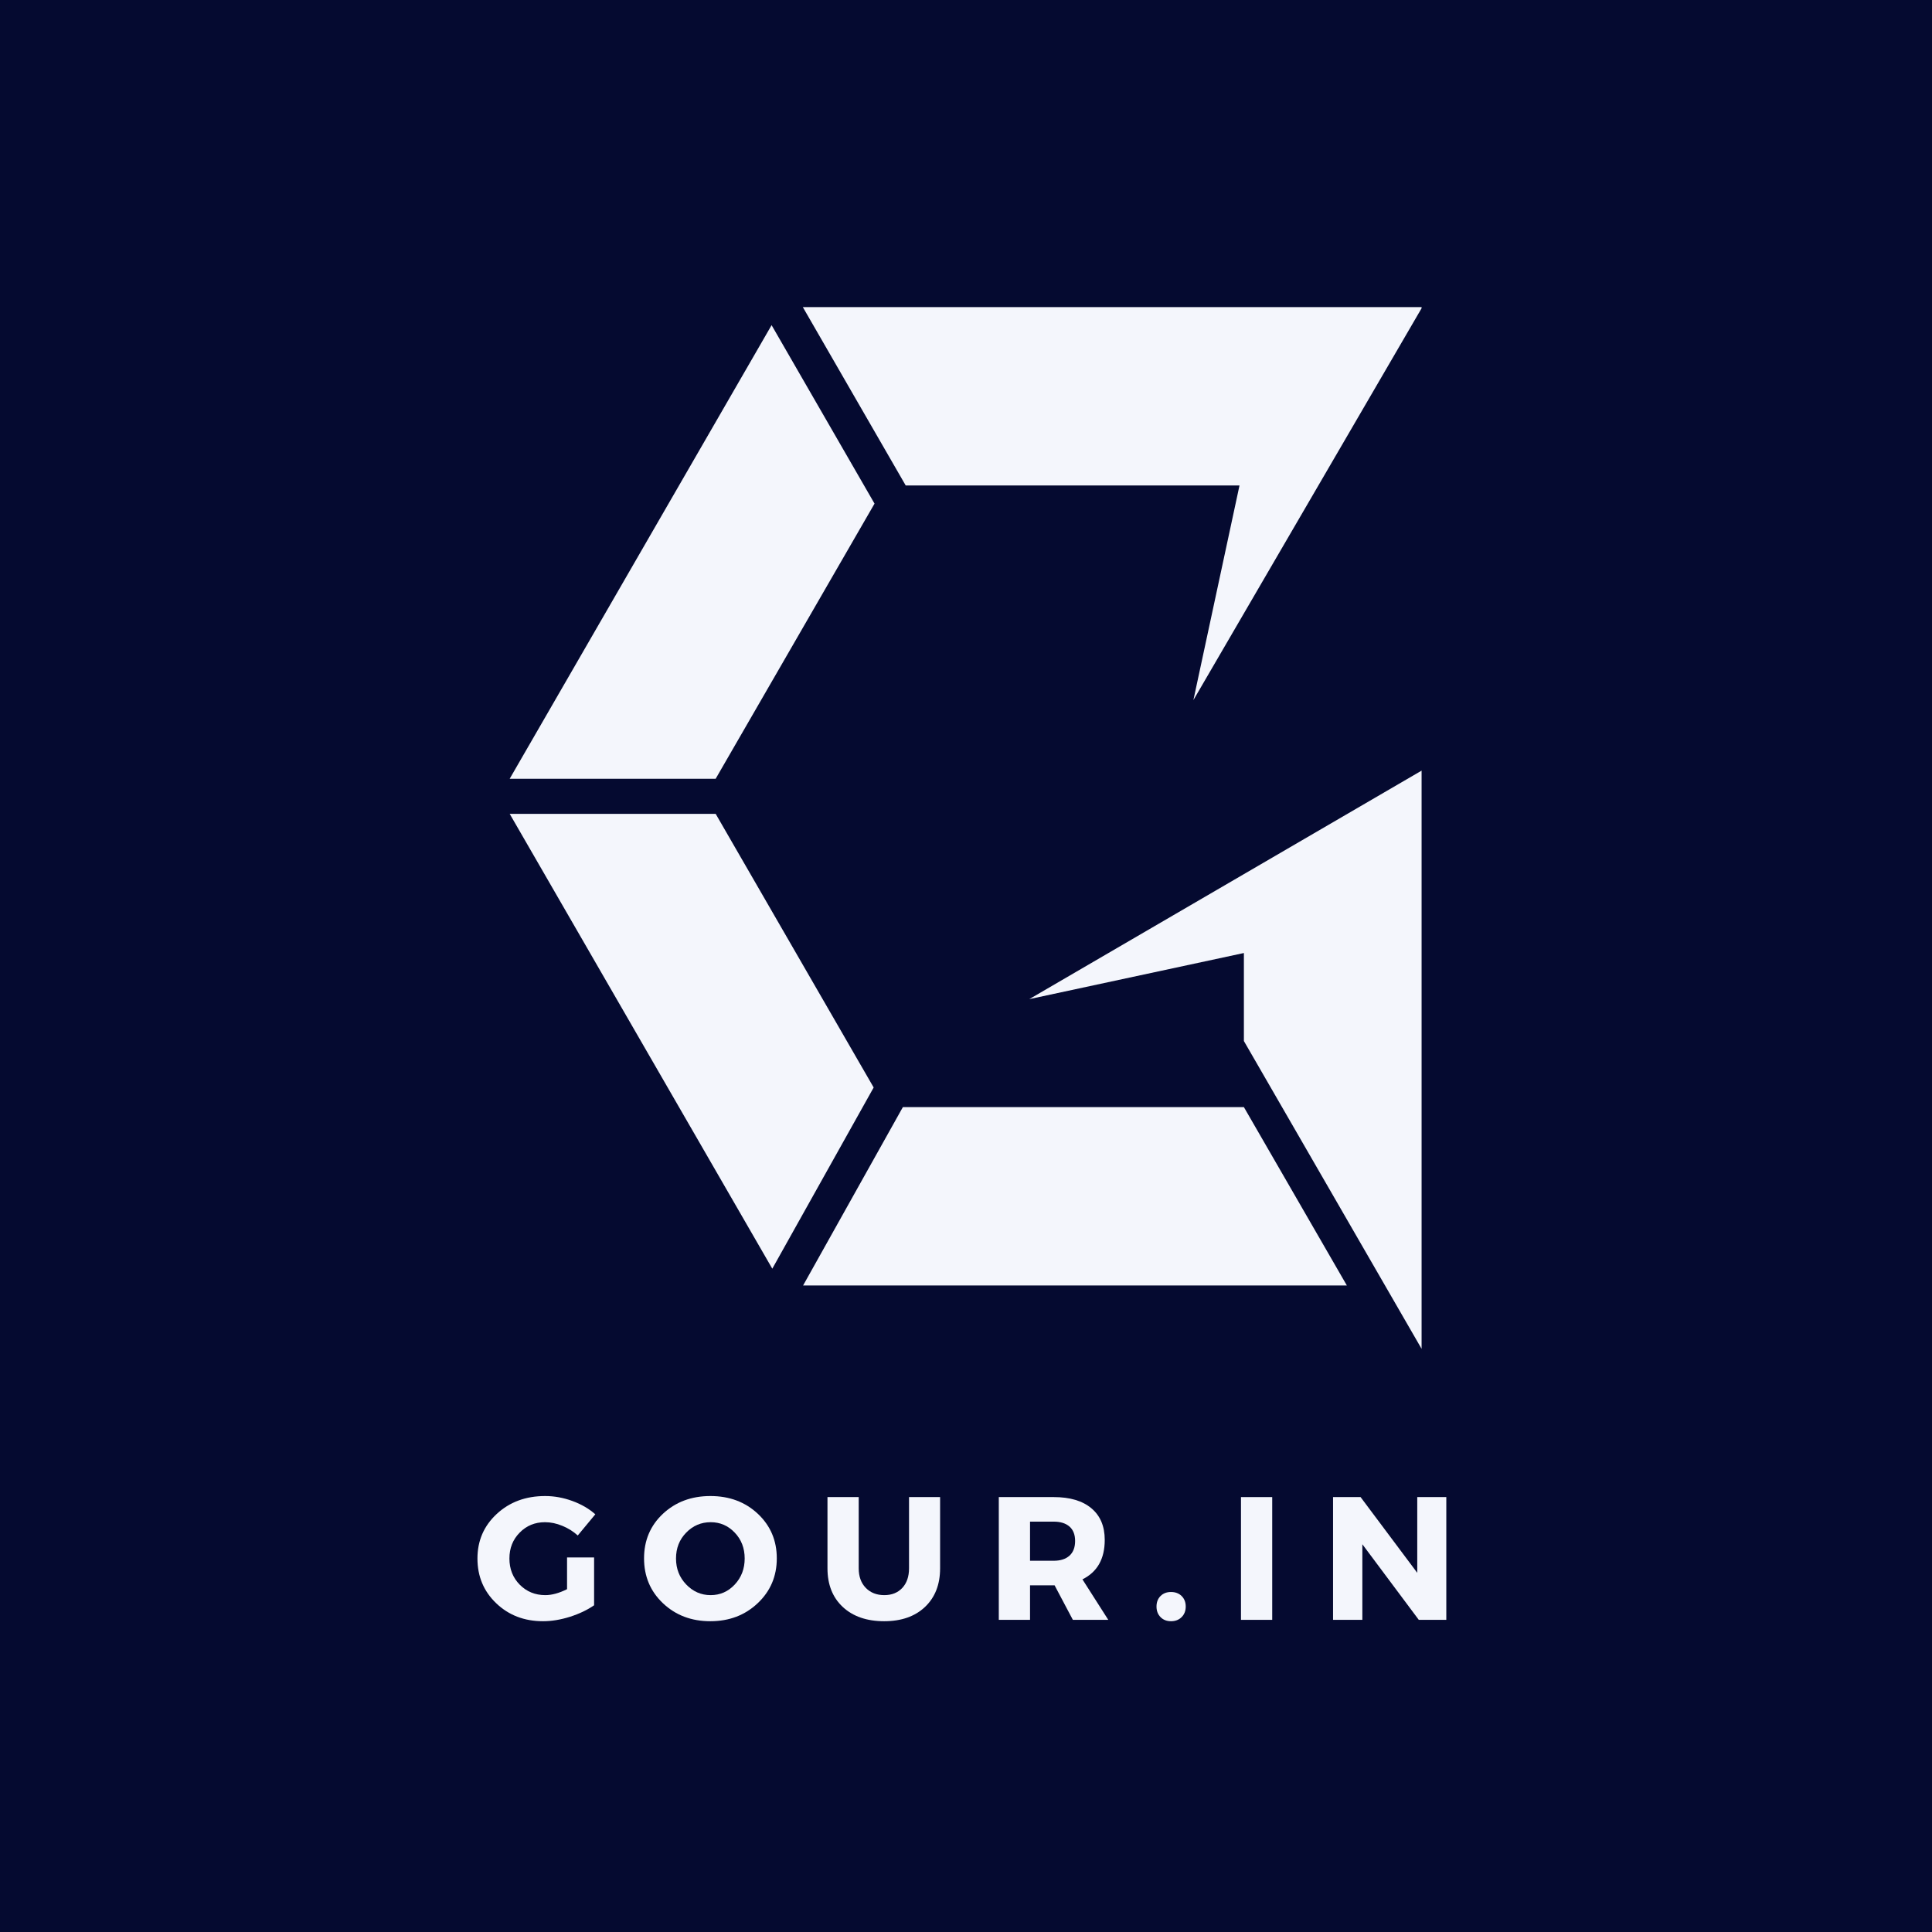 <svg xmlns="http://www.w3.org/2000/svg" xmlns:xlink="http://www.w3.org/1999/xlink" width="500" zoomAndPan="magnify" viewBox="0 0 375 375" height="500" preserveAspectRatio="xMidYMid meet" version="1.0"><defs><g/><clipPath id="b508facdab"><path d="M 199 149 L 275.93 149 L 275.93 262.098 L 199 262.098 Z M 199 149 " clip-rule="nonzero"/></clipPath><clipPath id="4cac49b72f"><path d="M 155 59.598 L 275.93 59.598 L 275.93 136 L 155 136 Z M 155 59.598 " clip-rule="nonzero"/></clipPath><clipPath id="c881b57114"><path d="M 98.93 63 L 170 63 L 170 152 L 98.93 152 Z M 98.93 63 " clip-rule="nonzero"/></clipPath><clipPath id="ccc1e0d558"><path d="M 98.93 157 L 170 157 L 170 247 L 98.93 247 Z M 98.93 157 " clip-rule="nonzero"/></clipPath></defs><rect x="-37.5" width="450" fill="#ffffff" y="-37.5" height="450" fill-opacity="1"/><rect x="-37.5" width="450" fill="#050a30" y="-37.5" height="450" fill-opacity="1"/><g clip-path="url(#b508facdab)"><path fill="#f4f6fc" d="M 276.059 149.504 L 199.781 193.93 L 241.438 184.98 L 241.438 202.062 L 276.059 262.031 L 276.059 149.504 " fill-opacity="1" fill-rule="nonzero"/></g><g clip-path="url(#4cac49b72f)"><path fill="#f4f6fc" d="M 276.059 59.609 L 155.828 59.609 L 175.797 94.23 L 240.586 94.23 L 231.637 135.891 L 276.059 59.609 " fill-opacity="1" fill-rule="nonzero"/></g><g clip-path="url(#c881b57114)"><path fill="#f4f6fc" d="M 169.746 97.754 L 149.766 63.113 L 98.93 151.156 L 138.91 151.156 L 169.746 97.754 " fill-opacity="1" fill-rule="nonzero"/></g><path fill="#f4f6fc" d="M 241.438 214.891 L 175.246 214.891 L 155.879 249.512 L 261.426 249.512 L 241.438 214.891 " fill-opacity="1" fill-rule="nonzero"/><g clip-path="url(#ccc1e0d558)"><path fill="#f4f6fc" d="M 138.91 157.965 L 98.93 157.965 L 149.902 246.25 L 169.578 211.082 L 138.91 157.965 " fill-opacity="1" fill-rule="nonzero"/></g><g fill="#f4f6fc" fill-opacity="1"><g transform="translate(91.861, 314.411)"><g><path d="M 18.203 -12.109 L 23.453 -12.109 L 23.453 -2.828 C 22.148 -1.922 20.586 -1.176 18.766 -0.594 C 16.941 -0.02 15.203 0.266 13.547 0.266 C 9.91 0.266 6.879 -0.895 4.453 -3.219 C 2.023 -5.539 0.812 -8.438 0.812 -11.906 C 0.812 -15.352 2.055 -18.234 4.547 -20.547 C 7.047 -22.867 10.18 -24.031 13.953 -24.031 C 15.723 -24.031 17.477 -23.711 19.219 -23.078 C 20.969 -22.441 22.457 -21.578 23.688 -20.484 L 20.281 -16.375 C 19.414 -17.164 18.414 -17.789 17.281 -18.25 C 16.156 -18.719 15.035 -18.953 13.922 -18.953 C 11.961 -18.953 10.32 -18.273 9 -16.922 C 7.676 -15.578 7.016 -13.906 7.016 -11.906 C 7.016 -9.883 7.68 -8.191 9.016 -6.828 C 10.359 -5.473 12.016 -4.797 13.984 -4.797 C 15.254 -4.797 16.66 -5.18 18.203 -5.953 Z M 18.203 -12.109 "/></g></g></g><g fill="#f4f6fc" fill-opacity="1"><g transform="translate(124.198, 314.411)"><g><path d="M 13.688 -24.031 C 17.383 -24.031 20.457 -22.879 22.906 -20.578 C 25.352 -18.273 26.578 -15.395 26.578 -11.938 C 26.578 -8.469 25.344 -5.566 22.875 -3.234 C 20.414 -0.898 17.348 0.266 13.672 0.266 C 10.004 0.266 6.941 -0.895 4.484 -3.219 C 2.035 -5.539 0.812 -8.445 0.812 -11.938 C 0.812 -15.414 2.035 -18.301 4.484 -20.594 C 6.941 -22.883 10.008 -24.031 13.688 -24.031 Z M 13.75 -18.953 C 11.883 -18.953 10.297 -18.273 8.984 -16.922 C 7.672 -15.578 7.016 -13.906 7.016 -11.906 C 7.016 -9.914 7.676 -8.234 9 -6.859 C 10.32 -5.484 11.898 -4.797 13.734 -4.797 C 15.578 -4.797 17.141 -5.484 18.422 -6.859 C 19.703 -8.234 20.344 -9.914 20.344 -11.906 C 20.344 -13.906 19.703 -15.578 18.422 -16.922 C 17.141 -18.273 15.582 -18.953 13.75 -18.953 Z M 13.75 -18.953 "/></g></g></g><g fill="#f4f6fc" fill-opacity="1"><g transform="translate(158.644, 314.411)"><g><path d="M 23.828 -23.828 L 23.828 -10 C 23.828 -6.852 22.848 -4.352 20.891 -2.5 C 18.941 -0.656 16.301 0.266 12.969 0.266 C 9.602 0.266 6.926 -0.656 4.938 -2.5 C 2.957 -4.352 1.969 -6.852 1.969 -10 L 1.969 -23.828 L 8.031 -23.828 L 8.031 -10 C 8.031 -8.414 8.488 -7.148 9.406 -6.203 C 10.32 -5.266 11.52 -4.797 13 -4.797 C 14.445 -4.797 15.609 -5.258 16.484 -6.188 C 17.359 -7.125 17.797 -8.395 17.797 -10 L 17.797 -23.828 Z M 23.828 -23.828 "/></g></g></g><g fill="#f4f6fc" fill-opacity="1"><g transform="translate(191.491, 314.411)"><g><path d="M 16.75 0 L 13.203 -6.703 L 8.438 -6.703 L 8.438 0 L 2.375 0 L 2.375 -23.828 L 13.031 -23.828 C 16.188 -23.828 18.625 -23.102 20.344 -21.656 C 22.07 -20.219 22.938 -18.172 22.938 -15.516 C 22.938 -11.836 21.492 -9.285 18.609 -7.859 L 23.625 0 Z M 8.438 -11.469 L 13.031 -11.469 C 14.344 -11.469 15.363 -11.797 16.094 -12.453 C 16.82 -13.109 17.188 -14.062 17.188 -15.312 C 17.188 -16.539 16.82 -17.473 16.094 -18.109 C 15.363 -18.742 14.344 -19.062 13.031 -19.062 L 8.438 -19.062 Z M 8.438 -11.469 "/></g></g></g><g fill="#f4f6fc" fill-opacity="1"><g transform="translate(223.181, 314.411)"><g><path d="M 2.078 -4.625 C 2.598 -5.145 3.273 -5.406 4.109 -5.406 C 4.953 -5.406 5.641 -5.145 6.172 -4.625 C 6.703 -4.102 6.969 -3.422 6.969 -2.578 C 6.969 -1.742 6.703 -1.062 6.172 -0.531 C 5.641 0 4.953 0.266 4.109 0.266 C 3.273 0.266 2.598 0 2.078 -0.531 C 1.555 -1.062 1.297 -1.742 1.297 -2.578 C 1.297 -3.422 1.555 -4.102 2.078 -4.625 Z M 2.078 -4.625 "/></g></g></g><g fill="#f4f6fc" fill-opacity="1"><g transform="translate(238.498, 314.411)"><g><path d="M 8.438 0 L 2.375 0 L 2.375 -23.828 L 8.438 -23.828 Z M 8.438 0 "/></g></g></g><g fill="#f4f6fc" fill-opacity="1"><g transform="translate(256.369, 314.411)"><g><path d="M 24.359 0 L 19.016 0 L 8.062 -14.672 L 8.062 0 L 2.375 0 L 2.375 -23.828 L 7.719 -23.828 L 18.719 -9.125 L 18.719 -23.828 L 24.359 -23.828 Z M 24.359 0 "/></g></g></g></svg>